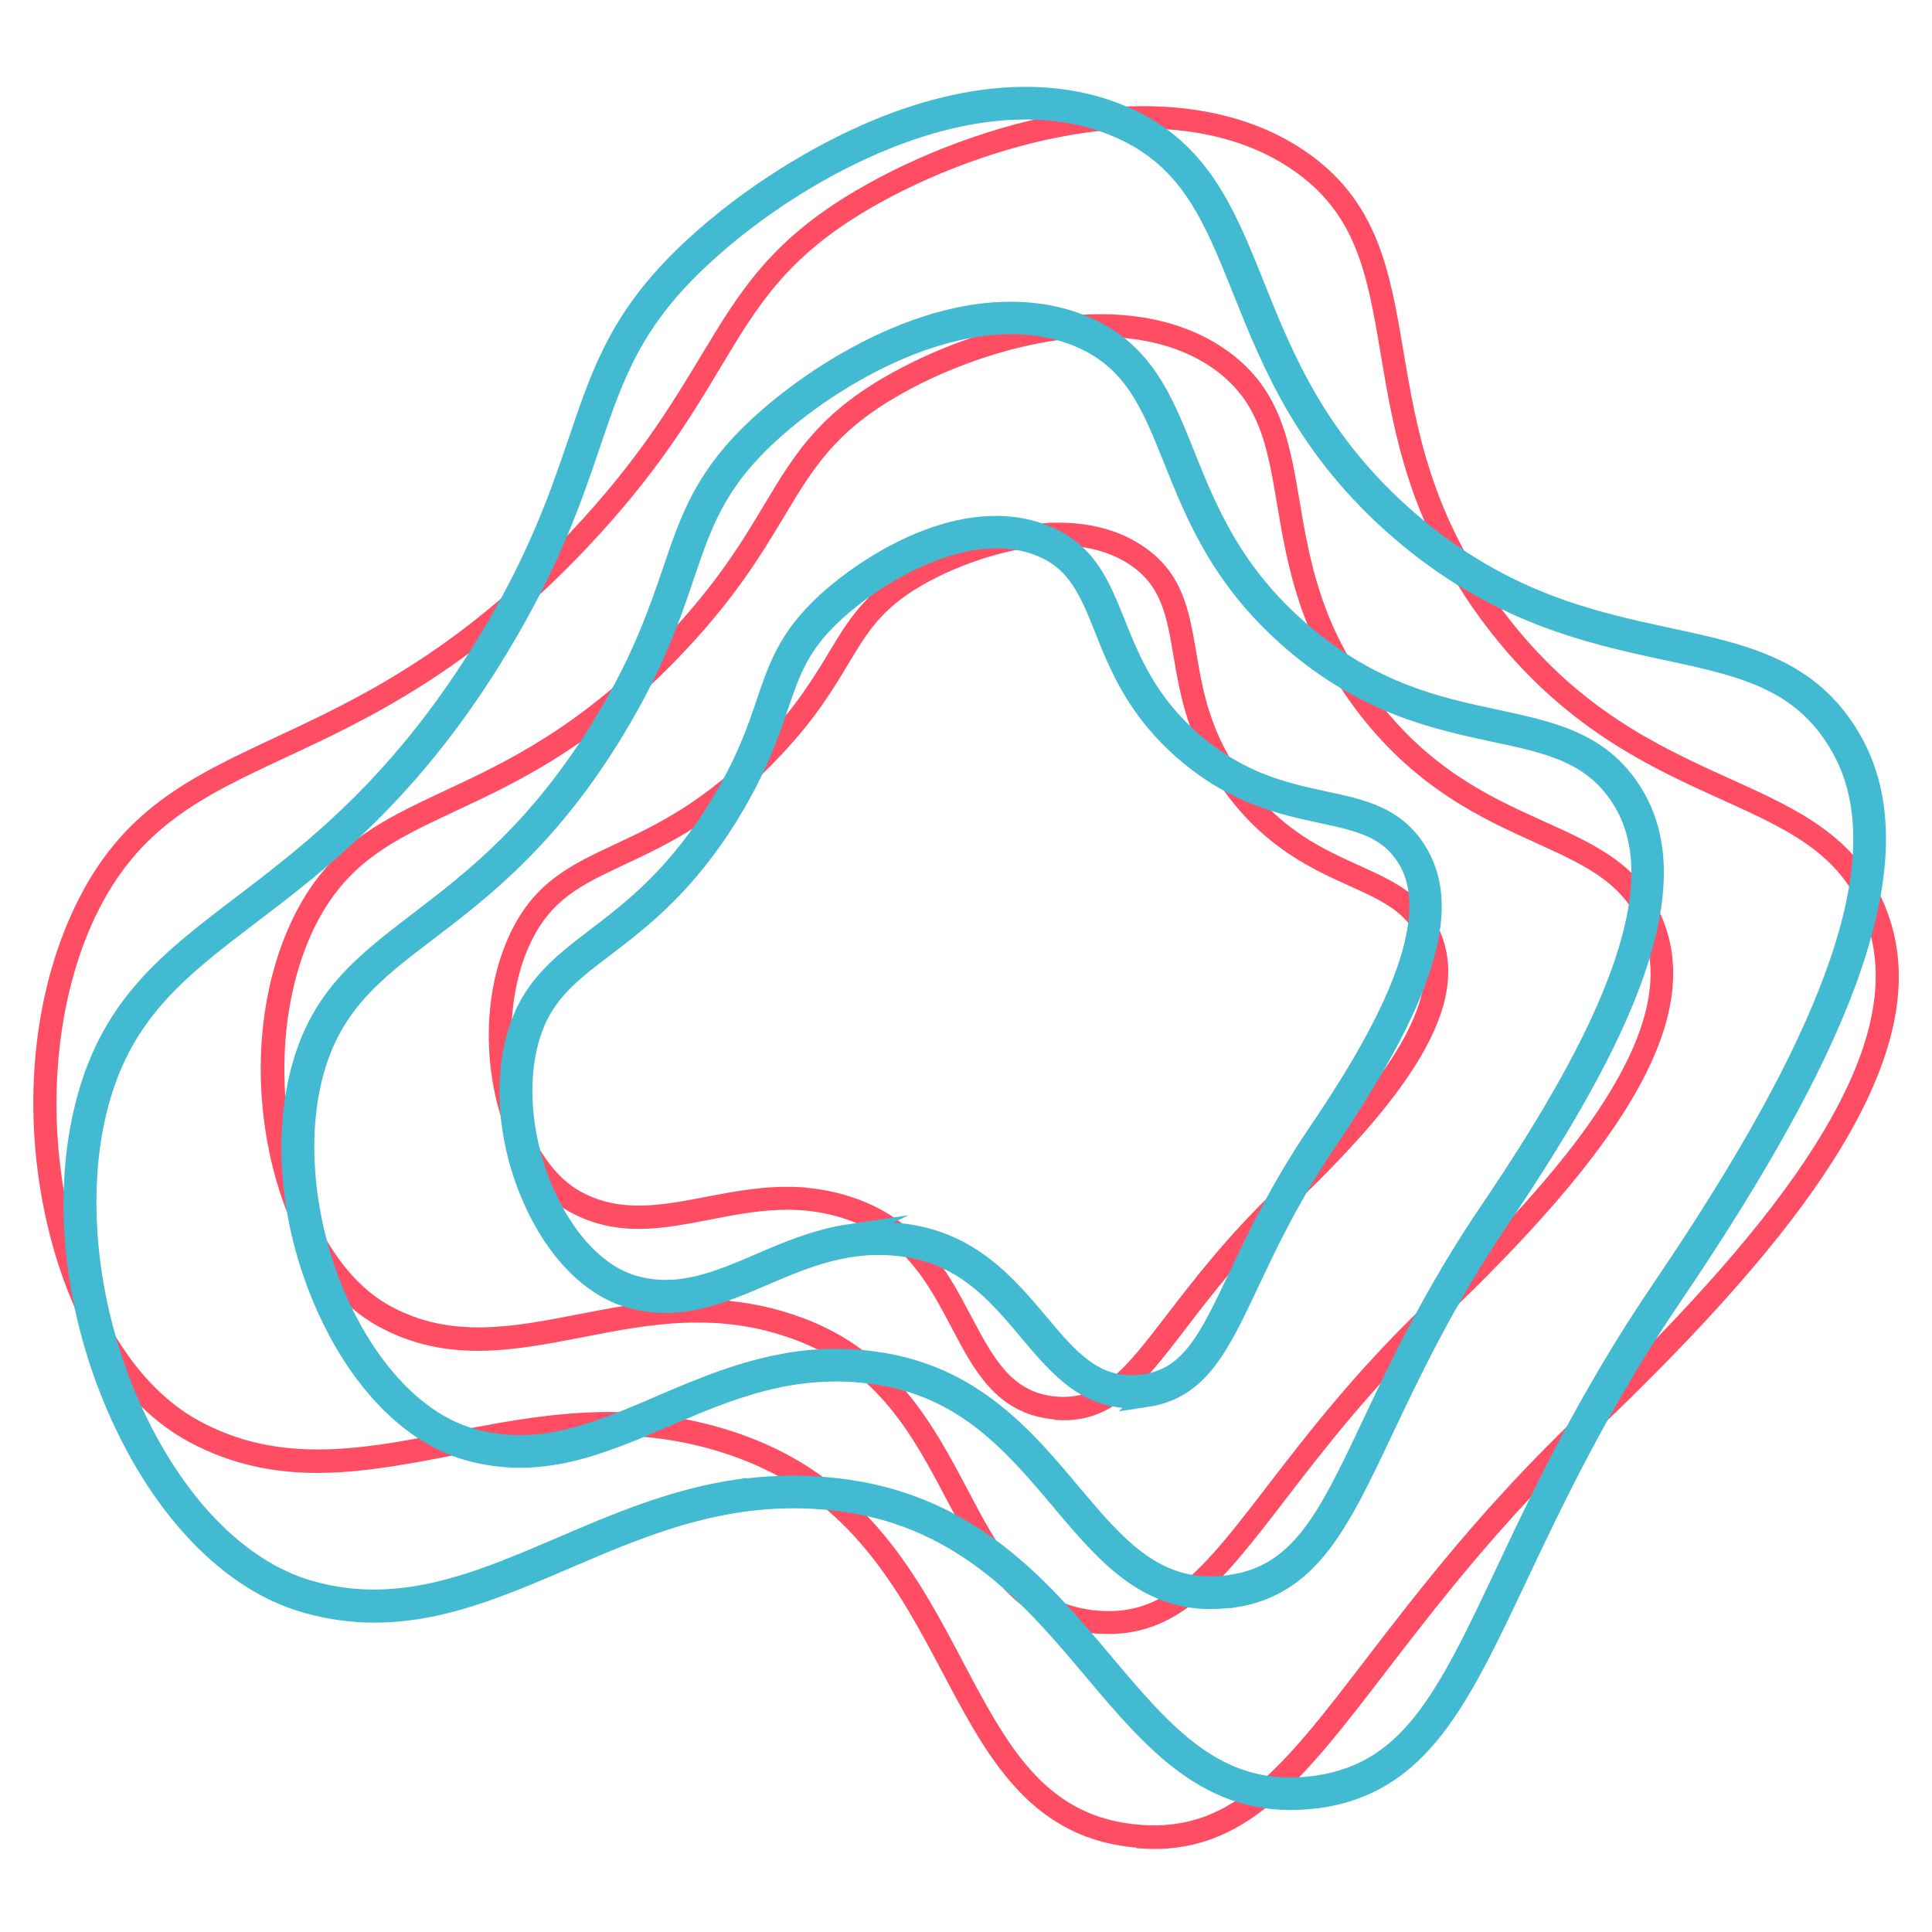 <svg xmlns="http://www.w3.org/2000/svg" xmlns:xlink="http://www.w3.org/1999/xlink" viewBox="0 0 100 100"><defs><style>      .cls-1, .cls-2, .cls-3 {        fill: none;      }      .cls-4 {        isolation: isolate;      }      .cls-5 {        mix-blend-mode: multiply;      }      .cls-2 {        stroke: #ff4d63;        stroke-width: .5px;      }      .cls-2, .cls-3 {        stroke-miterlimit: 10;      }      .cls-6 {        clip-path: url(#clippath-1);      }      .cls-7 {        clip-path: url(#clippath-3);      }      .cls-8 {        clip-path: url(#clippath-4);      }      .cls-9 {        clip-path: url(#clippath-2);      }      .cls-10 {        clip-path: url(#clippath-7);      }      .cls-11 {        clip-path: url(#clippath-6);      }      .cls-12 {        clip-path: url(#clippath-5);      }      .cls-13 {        fill: #42bad1;      }      .cls-14 {        fill: #ff4d63;      }      .cls-3 {        stroke: #42bad1;      }      .cls-15 {        clip-path: url(#clippath);      }    </style><clipPath id="clippath"><rect class="cls-1" x="1.56" y="4.17" width="96.88" height="91.67"></rect></clipPath><clipPath id="clippath-1"><rect class="cls-1" x="1.56" y="4.17" width="96.88" height="91.67"></rect></clipPath><clipPath id="clippath-2"><rect class="cls-1" x="-15.78" y="-12.49" width="132.79" height="113.31"></rect></clipPath><clipPath id="clippath-3"><rect class="cls-1" x="-3.44" y="-.83" width="108.11" height="90"></rect></clipPath><clipPath id="clippath-4"><rect class="cls-1" x="8.9" y="10.81" width="83.43" height="66.69"></rect></clipPath><clipPath id="clippath-5"><rect class="cls-1" x="-21.47" y="-17.07" width="141.29" height="123.72"></rect></clipPath><clipPath id="clippath-6"><rect class="cls-1" x="-8.33" y="-4.54" width="115.02" height="98.68"></rect></clipPath><clipPath id="clippath-7"><rect class="cls-1" x="4.8" y="7.97" width="88.74" height="73.65"></rect></clipPath></defs><g class="cls-4"><g id="Layer_1" data-name="Layer 1"><g class="cls-15"><g class="cls-6"><g class="cls-5"><g class="cls-9"><path class="cls-14" d="M32.96,73.39c1.8.12,3.65.47,5.6,1.19,6.17,2.29,8.77,7.21,11.06,11.55,2.26,4.28,4.21,7.97,8.96,8.53,5.22.62,7.92-2.89,12.38-8.71,2.7-3.52,6.07-7.89,10.99-12.58,5.68-5.41,9.65-9.94,12.13-13.84,2.96-4.65,3.89-8.48,2.84-11.7-1.22-3.74-4.1-5.04-7.74-6.69-3.63-1.64-8.14-3.69-12.11-8.95-3.88-5.14-4.67-9.8-5.36-13.91-.7-4.15-1.25-7.42-4.79-9.78-2.89-1.93-6.84-2.54-11.42-1.78-3.59.6-7.51,2.03-10.73,3.93-4.24,2.5-5.77,5.03-7.69,8.24-1.55,2.58-3.31,5.51-6.86,9.27-6,6.36-11.29,8.84-15.54,10.82-4.3,2.01-7.7,3.6-9.97,8.35-2.02,4.24-2.58,9.92-1.49,15.19,1.11,5.35,3.65,9.45,6.98,11.25,1.72.93,3.46,1.36,5.2,1.47,2.61.17,5.26-.34,8-.88,3.06-.59,6.2-1.2,9.55-.98M59.07,95.4c-.19-.01-.38-.03-.57-.05-5.11-.6-7.24-4.63-9.49-8.89-2.24-4.23-4.77-9.03-10.69-11.22-5.4-2-10.17-1.08-14.78-.18-4.7.91-9.15,1.78-13.66-.66-3.51-1.9-6.18-6.17-7.33-11.72-1.14-5.5-.57-11.19,1.55-15.63,2.37-4.97,5.87-6.6,10.29-8.67,4.2-1.96,9.42-4.41,15.33-10.67,3.49-3.7,5.23-6.6,6.77-9.15,1.98-3.29,3.54-5.89,7.94-8.48,3.3-1.94,7.29-3.4,10.97-4.01,4.76-.79,8.88-.13,11.91,1.89,3.78,2.52,4.38,6.1,5.08,10.23.68,4.04,1.45,8.61,5.23,13.62,3.87,5.12,8.11,7.04,11.85,8.74,3.65,1.65,6.79,3.08,8.11,7.11,1.12,3.43.16,7.44-2.91,12.28-2.51,3.95-6.51,8.51-12.24,13.97-4.89,4.65-8.23,9-10.92,12.5-4.3,5.6-7.2,9.37-12.44,9.02"></path><path class="cls-2" d="M32.96,73.39c1.8.12,3.65.47,5.6,1.19,6.17,2.29,8.77,7.21,11.06,11.55,2.26,4.28,4.21,7.97,8.96,8.53,5.22.62,7.92-2.89,12.38-8.71,2.7-3.52,6.07-7.89,10.99-12.58,5.68-5.41,9.65-9.94,12.13-13.84,2.96-4.65,3.89-8.48,2.84-11.7-1.22-3.74-4.1-5.04-7.74-6.69-3.63-1.64-8.14-3.69-12.11-8.95-3.88-5.14-4.67-9.8-5.36-13.91-.7-4.15-1.25-7.42-4.79-9.78-2.89-1.93-6.84-2.54-11.42-1.78-3.59.6-7.51,2.03-10.73,3.93-4.24,2.5-5.77,5.03-7.69,8.24-1.55,2.58-3.31,5.51-6.86,9.27-6,6.36-11.29,8.84-15.54,10.82-4.3,2.01-7.7,3.6-9.97,8.35-2.02,4.24-2.58,9.92-1.49,15.19,1.11,5.35,3.65,9.45,6.98,11.25,1.72.93,3.46,1.36,5.2,1.47,2.61.17,5.26-.34,8-.88,3.06-.59,6.2-1.2,9.55-.98ZM59.07,95.4c-.19-.01-.38-.03-.57-.05-5.11-.6-7.24-4.63-9.49-8.89-2.24-4.23-4.77-9.03-10.69-11.22-5.4-2-10.17-1.08-14.78-.18-4.7.91-9.15,1.78-13.66-.66-3.51-1.9-6.18-6.17-7.33-11.72-1.14-5.5-.57-11.19,1.55-15.63,2.37-4.97,5.87-6.6,10.29-8.67,4.2-1.96,9.42-4.41,15.33-10.67,3.49-3.7,5.23-6.6,6.77-9.15,1.98-3.29,3.54-5.89,7.94-8.48,3.3-1.94,7.29-3.4,10.97-4.01,4.76-.79,8.88-.13,11.91,1.89,3.78,2.52,4.38,6.1,5.08,10.23.68,4.04,1.45,8.61,5.23,13.62,3.87,5.12,8.11,7.04,11.85,8.74,3.65,1.65,6.79,3.08,8.11,7.11,1.12,3.43.16,7.44-2.91,12.28-2.51,3.95-6.51,8.51-12.24,13.97-4.89,4.65-8.23,9-10.92,12.5-4.3,5.6-7.2,9.37-12.44,9.02Z"></path></g></g><g class="cls-5"><g class="cls-7"><path class="cls-14" d="M37.21,67.54c1.36.09,2.77.36,4.25.91,4.68,1.74,6.65,5.46,8.39,8.75,1.69,3.21,3.15,5.97,6.69,6.39,3.89.46,5.91-2.17,9.26-6.53,2.04-2.65,4.58-5.96,8.3-9.5,4.28-4.08,7.27-7.48,9.14-10.42,2.22-3.49,2.92-6.35,2.13-8.75-.91-2.79-3.06-3.76-5.79-5-2.74-1.24-6.16-2.79-9.17-6.78-2.94-3.89-3.53-7.42-4.06-10.53-.52-3.11-.94-5.56-3.57-7.32-2.16-1.44-5.12-1.9-8.55-1.33-2.7.45-5.64,1.52-8.06,2.95-3.18,1.87-4.33,3.78-5.77,6.18-1.17,1.95-2.5,4.17-5.18,7.01-4.54,4.81-8.53,6.68-11.74,8.18-3.23,1.51-5.78,2.7-7.48,6.25-1.52,3.18-1.94,7.44-1.12,11.4.83,4.01,2.73,7.08,5.22,8.43,3.21,1.74,6.46,1.11,9.9.44,2.32-.45,4.69-.91,7.22-.74M56.89,84.31c-.14,0-.29-.02-.44-.04-3.9-.46-5.51-3.52-7.22-6.75-1.76-3.33-3.58-6.78-8.02-8.42-4.05-1.5-7.64-.81-11.1-.13-3.56.69-6.93,1.34-10.36-.51-2.67-1.44-4.7-4.69-5.57-8.9-.86-4.16-.43-8.48,1.17-11.84,1.8-3.77,4.45-5.01,7.81-6.58,3.16-1.48,7.09-3.32,11.54-8.03l.25.24-.25-.24c2.63-2.79,3.94-4.96,5.09-6.89,1.5-2.49,2.68-4.46,6.01-6.42,2.5-1.47,5.52-2.57,8.3-3.04,3.61-.6,6.74-.1,9.05,1.44,2.88,1.92,3.34,4.63,3.87,7.77.51,3.03,1.09,6.47,3.93,10.23,2.9,3.85,6.09,5.29,8.9,6.56,2.77,1.25,5.16,2.34,6.16,5.41.85,2.61.13,5.66-2.21,9.33-1.9,2.98-4.92,6.43-9.24,10.55-3.68,3.51-6.2,6.78-8.23,9.42-3.26,4.24-5.46,7.1-9.45,6.84"></path><path class="cls-2" d="M37.21,67.54c1.36.09,2.77.36,4.25.91,4.68,1.74,6.65,5.46,8.39,8.75,1.69,3.21,3.15,5.97,6.69,6.39,3.89.46,5.91-2.17,9.26-6.53,2.04-2.65,4.58-5.96,8.3-9.5,4.28-4.08,7.27-7.48,9.14-10.42,2.22-3.49,2.92-6.35,2.13-8.75-.91-2.79-3.06-3.76-5.79-5-2.74-1.24-6.16-2.79-9.17-6.78-2.94-3.89-3.53-7.42-4.06-10.53-.52-3.11-.94-5.56-3.57-7.32-2.16-1.44-5.12-1.9-8.55-1.33-2.7.45-5.64,1.52-8.06,2.95-3.18,1.87-4.33,3.78-5.77,6.18-1.17,1.95-2.5,4.17-5.18,7.01-4.54,4.81-8.53,6.68-11.74,8.18-3.23,1.51-5.78,2.7-7.48,6.25-1.52,3.18-1.94,7.44-1.12,11.4.83,4.01,2.73,7.08,5.22,8.43,3.21,1.74,6.46,1.11,9.9.44,2.32-.45,4.69-.91,7.22-.74ZM56.89,84.31c-.14,0-.29-.02-.44-.04-3.9-.46-5.51-3.52-7.22-6.75-1.76-3.33-3.58-6.78-8.02-8.42-4.05-1.5-7.64-.81-11.1-.13-3.56.69-6.93,1.34-10.36-.51-2.67-1.44-4.7-4.69-5.57-8.9-.86-4.16-.43-8.48,1.17-11.84,1.8-3.77,4.45-5.01,7.81-6.58,3.16-1.48,7.09-3.32,11.54-8.03l.25.24-.25-.24c2.63-2.79,3.94-4.96,5.09-6.89,1.5-2.49,2.68-4.46,6.01-6.42,2.5-1.47,5.52-2.57,8.3-3.04,3.61-.6,6.74-.1,9.05,1.44,2.88,1.92,3.34,4.63,3.87,7.77.51,3.03,1.09,6.47,3.93,10.23,2.9,3.85,6.09,5.29,8.9,6.56,2.77,1.25,5.16,2.34,6.16,5.41.85,2.61.13,5.66-2.21,9.33-1.9,2.98-4.92,6.43-9.24,10.55-3.68,3.51-6.2,6.78-8.23,9.42-3.26,4.24-5.46,7.1-9.45,6.84Z"></path></g></g><g class="cls-5"><g class="cls-8"><path class="cls-14" d="M41.47,61.71c.93.06,1.89.24,2.88.61,3.2,1.18,4.53,3.72,5.71,5.95,1.13,2.13,2.1,3.97,4.43,4.25,2.56.3,3.91-1.45,6.14-4.36,1.38-1.79,3.09-4.02,5.6-6.42,3.85-3.66,8.82-8.98,7.57-12.81-.6-1.83-2.03-2.48-3.84-3.3-1.86-.84-4.18-1.89-6.22-4.6-2-2.65-2.4-5.04-2.76-7.15-.35-2.07-.63-3.7-2.36-4.86-3.42-2.28-8.74-.28-11.08,1.09-2.12,1.25-2.85,2.46-3.85,4.13-.79,1.32-1.69,2.82-3.51,4.74l-.25-.24.25.24c-3.07,3.26-5.78,4.52-7.95,5.54-2.24,1.05-3.86,1.81-4.99,4.16-1.01,2.12-1.29,4.97-.75,7.62.55,2.67,1.82,4.71,3.47,5.61,2.13,1.15,4.3.73,6.6.29,1.51-.29,3.15-.61,4.91-.5M54.72,73.23c-.1,0-.2-.02-.3-.03-2.69-.32-3.79-2.4-4.95-4.61-1.18-2.23-2.39-4.53-5.34-5.63-2.7-1-5.1-.53-7.42-.08-2.42.47-4.71.92-7.06-.35-1.83-.99-3.22-3.2-3.81-6.07-.58-2.83-.29-5.77.8-8.05,1.23-2.58,3.03-3.42,5.31-4.49,2.12-.99,4.76-2.23,7.74-5.39,1.76-1.87,2.64-3.33,3.42-4.62,1.02-1.69,1.82-3.03,4.09-4.37,2.65-1.56,8.12-3.54,11.81-1.07,1.98,1.32,2.29,3.17,2.66,5.32.34,2.03.73,4.34,2.63,6.85,1.94,2.57,4.08,3.54,5.96,4.39,1.89.86,3.52,1.6,4.21,3.71,1.06,3.24-1.33,7.41-7.75,13.52-2.47,2.36-4.17,4.56-5.53,6.34-2.22,2.89-3.71,4.83-6.46,4.65"></path><path class="cls-2" d="M41.47,61.71c.93.06,1.89.24,2.88.61,3.2,1.18,4.53,3.72,5.71,5.95,1.13,2.13,2.1,3.97,4.43,4.25,2.56.3,3.91-1.45,6.14-4.36,1.38-1.79,3.09-4.02,5.6-6.42,3.85-3.66,8.82-8.98,7.57-12.81-.6-1.83-2.03-2.48-3.84-3.3-1.86-.84-4.18-1.89-6.22-4.6-2-2.65-2.4-5.04-2.76-7.15-.35-2.07-.63-3.7-2.36-4.86-3.42-2.28-8.74-.28-11.08,1.09-2.12,1.25-2.85,2.46-3.85,4.13-.79,1.32-1.69,2.82-3.51,4.74l-.25-.24.25.24c-3.07,3.26-5.78,4.52-7.95,5.54-2.24,1.05-3.86,1.81-4.99,4.16-1.01,2.12-1.29,4.97-.75,7.62.55,2.67,1.82,4.71,3.47,5.61,2.13,1.15,4.3.73,6.6.29,1.51-.29,3.15-.61,4.91-.5ZM54.72,73.23c-.1,0-.2-.02-.3-.03-2.69-.32-3.79-2.4-4.95-4.61-1.18-2.23-2.39-4.53-5.34-5.63-2.7-1-5.1-.53-7.42-.08-2.42.47-4.71.92-7.06-.35-1.83-.99-3.22-3.2-3.81-6.07-.58-2.83-.29-5.77.8-8.05,1.23-2.58,3.03-3.42,5.31-4.49,2.12-.99,4.76-2.23,7.74-5.39,1.76-1.87,2.64-3.33,3.42-4.62,1.02-1.69,1.82-3.03,4.09-4.37,2.65-1.56,8.12-3.54,11.81-1.07,1.98,1.32,2.29,3.17,2.66,5.32.34,2.03.73,4.34,2.63,6.85,1.94,2.57,4.08,3.54,5.96,4.39,1.89.86,3.52,1.6,4.21,3.71,1.06,3.24-1.33,7.41-7.75,13.52-2.47,2.36-4.17,4.56-5.53,6.34-2.22,2.89-3.71,4.83-6.46,4.65Z"></path></g></g><g class="cls-5"><g class="cls-12"><path class="cls-13" d="M38.12,77.1c1.78-.27,3.67-.31,5.73-.02,6.51.93,10.1,5.18,13.26,8.94,3.12,3.7,5.8,6.9,10.57,6.44,5.23-.51,7.12-4.5,10.25-11.13,1.89-4.01,4.25-9,8.07-14.63,4.41-6.49,7.32-11.76,8.92-16.1,1.91-5.17,2-9.11.29-12.03-1.98-3.4-5.07-4.06-8.98-4.9-3.89-.84-8.74-1.88-13.74-6.18-4.88-4.2-6.64-8.59-8.19-12.46-1.56-3.9-2.8-6.99-6.75-8.54-3.23-1.27-7.22-1.03-11.54.68-3.39,1.34-6.91,3.57-9.65,6.11-3.62,3.34-4.57,6.14-5.77,9.68-.97,2.86-2.07,6.09-4.73,10.51-4.51,7.49-9.16,11.03-12.89,13.87-3.78,2.88-6.76,5.15-7.97,10.27-1.08,4.57-.42,10.24,1.76,15.16,2.22,4.99,5.57,8.46,9.21,9.52,1.88.55,3.66.59,5.4.33,2.58-.39,5.07-1.45,7.63-2.55,2.87-1.23,5.8-2.49,9.12-2.99M68.31,93.07c-.19.03-.37.05-.57.07-5.12.49-8.05-2.99-11.16-6.68-3.08-3.66-6.58-7.81-12.83-8.7-5.7-.81-10.16,1.11-14.48,2.96-4.4,1.89-8.56,3.68-13.49,2.25-3.84-1.11-7.35-4.72-9.65-9.9-2.28-5.13-2.93-10.82-1.8-15.6,1.27-5.36,4.33-7.7,8.22-10.66,3.69-2.81,8.27-6.31,12.72-13.68,2.63-4.36,3.71-7.56,4.67-10.38,1.23-3.63,2.21-6.51,5.96-9.97,2.81-2.59,6.41-4.87,9.87-6.25,4.49-1.78,8.65-2.02,12.04-.68,4.23,1.66,5.58,5.03,7.14,8.92,1.52,3.8,3.25,8.1,8,12.2,4.87,4.19,9.42,5.16,13.43,6.03,3.91.84,7.29,1.56,9.43,5.22,1.82,3.11,1.74,7.24-.24,12.62-1.62,4.39-4.56,9.7-8.99,16.24-3.79,5.58-6.13,10.55-8.02,14.54-3.02,6.39-5.05,10.68-10.24,11.46"></path><path class="cls-3" d="M38.12,77.1c1.78-.27,3.67-.31,5.73-.02,6.51.93,10.1,5.18,13.26,8.94,3.12,3.7,5.8,6.9,10.57,6.44,5.23-.51,7.12-4.5,10.25-11.13,1.89-4.01,4.25-9,8.07-14.63,4.41-6.49,7.32-11.76,8.92-16.1,1.91-5.17,2-9.11.29-12.03-1.98-3.4-5.07-4.06-8.98-4.9-3.89-.84-8.74-1.88-13.74-6.18-4.88-4.2-6.64-8.59-8.19-12.46-1.56-3.9-2.8-6.99-6.75-8.54-3.23-1.27-7.22-1.03-11.54.68-3.39,1.34-6.91,3.57-9.65,6.11-3.62,3.34-4.57,6.14-5.77,9.68-.97,2.86-2.07,6.09-4.73,10.51-4.51,7.49-9.16,11.03-12.89,13.87-3.78,2.88-6.76,5.15-7.97,10.27-1.08,4.57-.42,10.24,1.76,15.16,2.22,4.99,5.57,8.46,9.21,9.52,1.88.55,3.66.59,5.4.33,2.58-.39,5.07-1.45,7.63-2.55,2.87-1.23,5.8-2.49,9.12-2.99ZM68.31,93.07c-.19.03-.37.05-.57.07-5.12.49-8.05-2.99-11.16-6.68-3.08-3.66-6.58-7.81-12.83-8.7-5.7-.81-10.16,1.11-14.48,2.96-4.4,1.89-8.56,3.68-13.49,2.25-3.84-1.11-7.35-4.72-9.65-9.9-2.28-5.13-2.93-10.82-1.8-15.6,1.27-5.36,4.33-7.7,8.22-10.66,3.69-2.81,8.27-6.31,12.72-13.68,2.63-4.36,3.71-7.56,4.67-10.38,1.23-3.63,2.21-6.51,5.96-9.97,2.81-2.59,6.41-4.87,9.87-6.25,4.49-1.78,8.65-2.02,12.04-.68,4.23,1.66,5.58,5.03,7.14,8.92,1.52,3.8,3.25,8.1,8,12.2,4.87,4.19,9.42,5.16,13.43,6.03,3.91.84,7.29,1.56,9.43,5.22,1.82,3.11,1.74,7.24-.24,12.62-1.62,4.39-4.56,9.7-8.99,16.24-3.79,5.58-6.13,10.55-8.02,14.54-3.02,6.39-5.05,10.68-10.24,11.46Z"></path></g></g><g class="cls-5"><g class="cls-11"><path class="cls-13" d="M41.04,70.48c1.35-.2,2.78-.24,4.34-.01,4.94.7,7.66,3.92,10.05,6.77,2.33,2.77,4.35,5.17,7.9,4.82,3.9-.38,5.32-3.38,7.67-8.35,1.43-3.03,3.21-6.79,6.09-11.04,3.32-4.89,5.52-8.86,6.72-12.12,1.43-3.88,1.5-6.82.23-9-1.48-2.53-3.79-3.03-6.72-3.65-2.94-.63-6.61-1.42-10.4-4.68-3.7-3.18-5.03-6.5-6.2-9.43-1.17-2.92-2.1-5.23-5.04-6.39-2.42-.95-5.4-.77-8.64.51-2.54,1.01-5.19,2.68-7.26,4.59-2.71,2.51-3.43,4.61-4.33,7.27-.73,2.16-1.56,4.6-3.58,7.95-3.41,5.66-6.92,8.34-9.74,10.49-2.84,2.16-5.07,3.87-5.98,7.7-.81,3.43-.31,7.69,1.32,11.38,1.66,3.74,4.17,6.34,6.89,7.13,3.51,1.02,6.55-.29,9.77-1.67,2.17-.93,4.39-1.88,6.9-2.26M63.83,82.7c-.14.02-.29.04-.44.05-3.91.38-6.13-2.27-8.49-5.07-2.43-2.88-4.94-5.87-9.62-6.53-4.27-.61-7.63.83-10.88,2.23-3.34,1.43-6.49,2.78-10.23,1.7-2.92-.84-5.59-3.58-7.33-7.51-1.72-3.88-2.22-8.19-1.37-11.82.96-4.07,3.29-5.84,6.23-8.09,2.77-2.12,6.22-4.75,9.57-10.29l.29.18-.29-.18c1.98-3.28,2.79-5.69,3.52-7.81.93-2.75,1.67-4.93,4.51-7.55,2.13-1.96,4.85-3.69,7.47-4.73,3.4-1.35,6.56-1.53,9.15-.51,3.22,1.27,4.25,3.82,5.43,6.78,1.15,2.86,2.44,6.09,6.01,9.16,3.65,3.14,7.07,3.88,10.09,4.52,2.97.64,5.54,1.19,7.17,3.98,1.39,2.37,1.33,5.51-.17,9.59-1.22,3.32-3.45,7.33-6.79,12.27-2.85,4.21-4.62,7.95-6.04,10.95-2.29,4.84-3.83,8.1-7.78,8.69"></path><path class="cls-3" d="M41.04,70.48c1.35-.2,2.78-.24,4.34-.01,4.94.7,7.66,3.92,10.05,6.77,2.33,2.77,4.35,5.17,7.9,4.82,3.9-.38,5.32-3.38,7.67-8.35,1.43-3.03,3.21-6.79,6.09-11.04,3.32-4.89,5.52-8.86,6.72-12.12,1.43-3.88,1.5-6.82.23-9-1.48-2.53-3.79-3.03-6.72-3.65-2.94-.63-6.61-1.42-10.4-4.68-3.7-3.18-5.03-6.5-6.2-9.43-1.17-2.92-2.1-5.23-5.04-6.39-2.42-.95-5.4-.77-8.64.51-2.54,1.01-5.19,2.68-7.26,4.59-2.71,2.51-3.43,4.61-4.33,7.27-.73,2.16-1.56,4.6-3.58,7.95-3.41,5.66-6.92,8.34-9.74,10.49-2.84,2.16-5.07,3.87-5.98,7.7-.81,3.43-.31,7.69,1.32,11.38,1.66,3.74,4.17,6.34,6.89,7.13,3.51,1.02,6.55-.29,9.77-1.67,2.17-.93,4.39-1.88,6.9-2.26ZM63.83,82.7c-.14.02-.29.04-.44.05-3.91.38-6.13-2.27-8.49-5.07-2.43-2.88-4.94-5.87-9.62-6.53-4.27-.61-7.63.83-10.88,2.23-3.34,1.43-6.49,2.78-10.23,1.7-2.92-.84-5.59-3.58-7.33-7.51-1.72-3.88-2.22-8.19-1.37-11.82.96-4.07,3.29-5.84,6.23-8.09,2.77-2.12,6.22-4.75,9.57-10.29l.29.18-.29-.18c1.98-3.28,2.79-5.69,3.52-7.81.93-2.75,1.67-4.93,4.51-7.55,2.13-1.96,4.85-3.69,7.47-4.73,3.4-1.35,6.56-1.53,9.15-.51,3.22,1.27,4.25,3.82,5.43,6.78,1.15,2.86,2.44,6.09,6.01,9.16,3.65,3.14,7.07,3.88,10.09,4.52,2.97.64,5.54,1.19,7.17,3.98,1.39,2.37,1.33,5.51-.17,9.59-1.22,3.32-3.45,7.33-6.79,12.27-2.85,4.21-4.62,7.95-6.04,10.95-2.29,4.84-3.83,8.1-7.78,8.69Z"></path></g></g><g class="cls-5"><g class="cls-10"><path class="cls-13" d="M43.96,63.87c.92-.14,1.9-.16,2.95-.02,3.38.48,5.22,2.67,6.85,4.6,1.55,1.85,2.89,3.44,5.23,3.21,2.56-.25,3.51-2.25,5.08-5.56.97-2.04,2.17-4.59,4.12-7.46,2.98-4.4,6.71-10.64,4.68-14.12-.97-1.66-2.51-1.99-4.46-2.41-2-.43-4.48-.96-7.06-3.18-2.51-2.16-3.42-4.41-4.21-6.4-.78-1.95-1.4-3.48-3.34-4.25-3.83-1.5-8.61,1.58-10.6,3.42-1.81,1.67-2.26,3-2.89,4.85-.5,1.46-1.06,3.11-2.42,5.38l-.3-.18.3.18c-2.31,3.84-4.69,5.65-6.59,7.1-1.97,1.5-3.39,2.58-3.99,5.13-.54,2.29-.21,5.13.89,7.6,1.11,2.49,2.77,4.22,4.58,4.75,2.33.67,4.36-.2,6.51-1.12,1.41-.61,2.95-1.27,4.69-1.53M59.35,72.32c-.1.01-.2.03-.3.04-2.69.26-4.21-1.54-5.82-3.45-1.62-1.93-3.3-3.92-6.42-4.36-2.85-.4-5.1.56-7.27,1.49-2.27.97-4.41,1.89-6.97,1.15-2-.58-3.83-2.45-5.01-5.13-1.17-2.64-1.51-5.57-.93-8.04.66-2.78,2.24-3.99,4.24-5.52,1.86-1.42,4.18-3.19,6.42-6.91,1.33-2.2,1.88-3.82,2.36-5.24.64-1.87,1.14-3.35,3.07-5.14,2.26-2.09,7.18-5.18,11.32-3.55,2.22.87,2.91,2.61,3.72,4.63.77,1.91,1.64,4.08,4.02,6.13,2.44,2.1,4.73,2.59,6.75,3.03,2.03.43,3.78.81,4.9,2.74,1.72,2.94.27,7.52-4.7,14.85-1.92,2.83-3.11,5.35-4.06,7.37-1.56,3.3-2.6,5.51-5.33,5.92"></path><path class="cls-3" d="M43.96,63.87c.92-.14,1.9-.16,2.95-.02,3.38.48,5.22,2.67,6.85,4.6,1.55,1.85,2.89,3.44,5.23,3.21,2.56-.25,3.51-2.25,5.08-5.56.97-2.04,2.17-4.59,4.12-7.46,2.98-4.4,6.71-10.64,4.68-14.12-.97-1.66-2.51-1.99-4.46-2.41-2-.43-4.48-.96-7.06-3.18-2.51-2.16-3.42-4.41-4.21-6.4-.78-1.95-1.4-3.48-3.34-4.25-3.83-1.5-8.61,1.58-10.6,3.42-1.81,1.67-2.26,3-2.89,4.85-.5,1.46-1.06,3.11-2.42,5.38l-.3-.18.3.18c-2.31,3.84-4.69,5.65-6.59,7.1-1.97,1.5-3.39,2.58-3.99,5.13-.54,2.29-.21,5.13.89,7.6,1.11,2.49,2.77,4.22,4.58,4.75,2.33.67,4.36-.2,6.51-1.12,1.41-.61,2.95-1.27,4.69-1.53ZM59.35,72.32c-.1.01-.2.03-.3.04-2.69.26-4.21-1.54-5.82-3.45-1.62-1.93-3.3-3.92-6.42-4.36-2.85-.4-5.1.56-7.27,1.49-2.27.97-4.41,1.89-6.97,1.15-2-.58-3.83-2.45-5.01-5.13-1.17-2.64-1.51-5.57-.93-8.04.66-2.78,2.24-3.99,4.24-5.52,1.86-1.42,4.18-3.19,6.42-6.91,1.33-2.2,1.88-3.82,2.36-5.24.64-1.87,1.14-3.35,3.07-5.14,2.26-2.09,7.18-5.18,11.32-3.55,2.22.87,2.91,2.61,3.72,4.63.77,1.91,1.64,4.08,4.02,6.13,2.44,2.1,4.73,2.59,6.75,3.03,2.03.43,3.78.81,4.9,2.74,1.72,2.94.27,7.52-4.7,14.85-1.92,2.83-3.11,5.35-4.06,7.37-1.56,3.3-2.6,5.51-5.33,5.92Z"></path></g></g></g></g></g></g></svg>